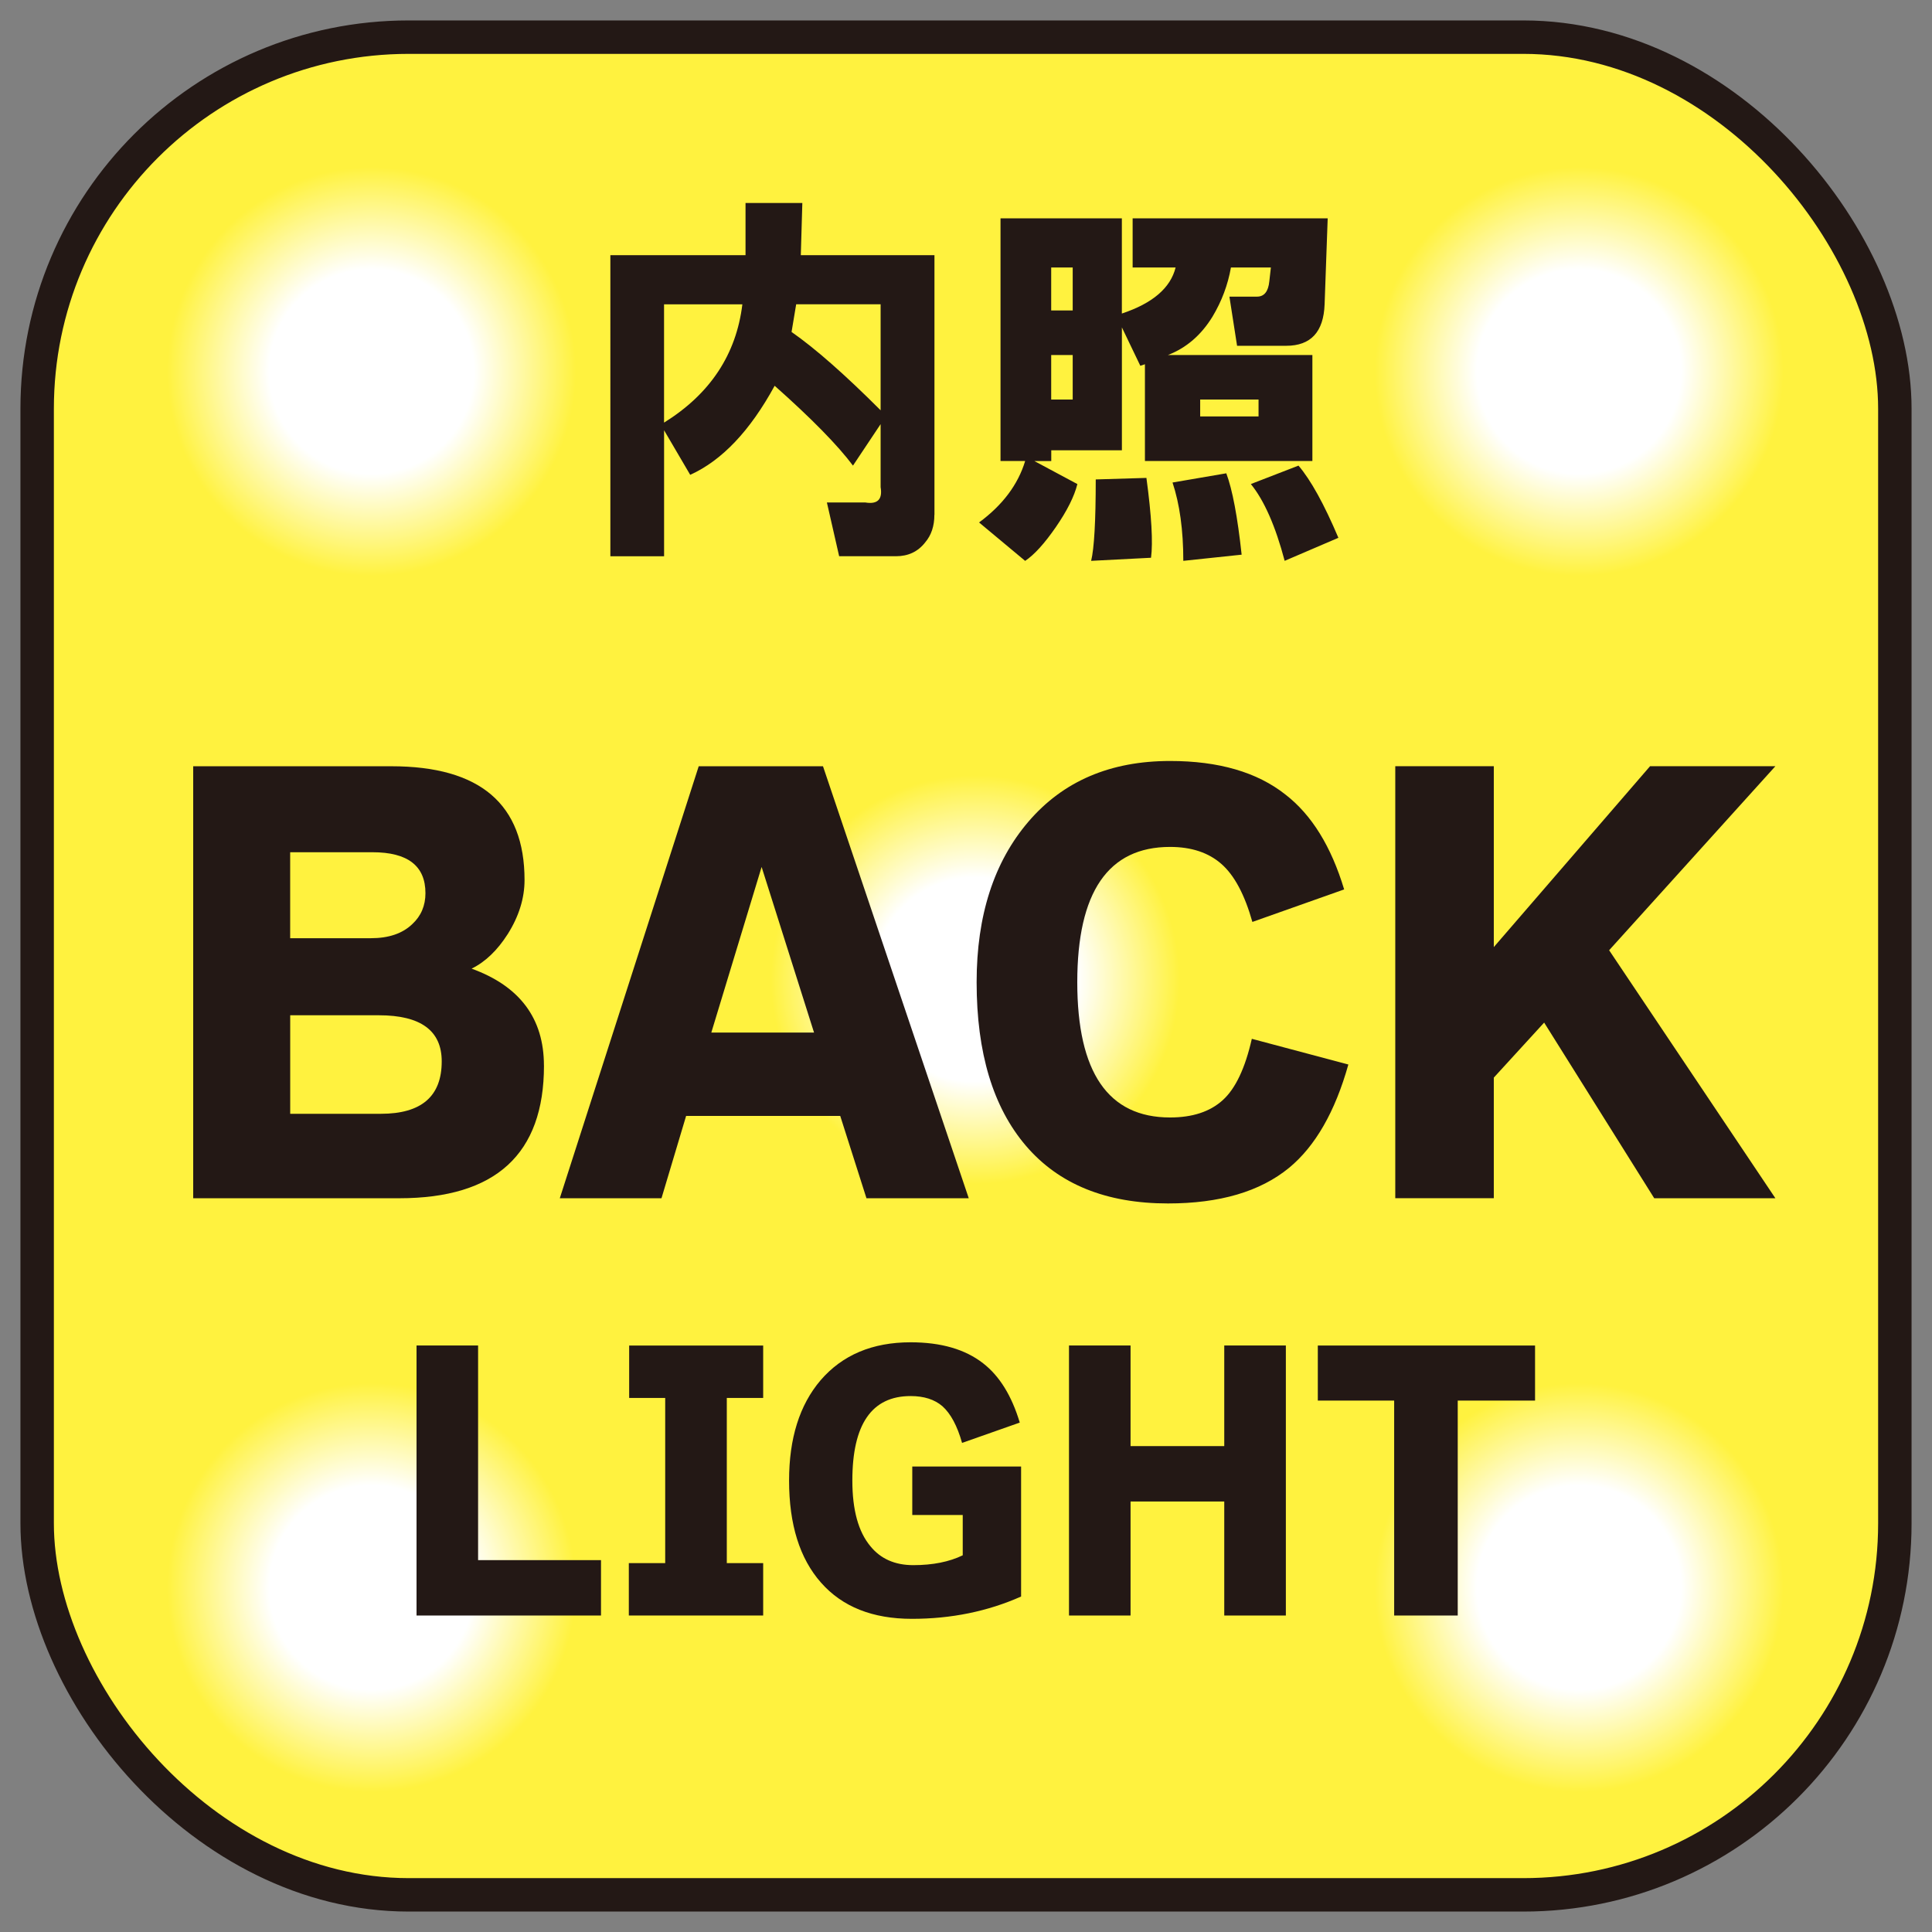 <?xml version="1.0" encoding="UTF-8"?>
<svg xmlns="http://www.w3.org/2000/svg" xmlns:xlink="http://www.w3.org/1999/xlink" version="1.1" viewBox="0 0 52 52">
  <rect x="0" y="0" width="52" height="52" fill="#808080" stroke="none"/>
  <defs>
    <radialGradient id="_名称未設定グラデーション" data-name="名称未設定グラデーション" cx="1.611" cy="-4.992" fx="1.611" fy="-4.992" r="6.486" gradientTransform="translate(8.634 5.767) scale(.848 -.848)" gradientUnits="userSpaceOnUse">
      <stop offset=".5" stop-color="#fff"/>
      <stop offset="1" stop-color="#fff23f"/>
    </radialGradient>
    <radialGradient id="_名称未設定グラデーション-2" data-name="名称未設定グラデーション" cx="26.25" cy="26.365" fx="26.25" fy="26.365" r="5.5" gradientTransform="matrix(1,0,0,1,0,0)" xlink:href="#_名称未設定グラデーション"/>
    <radialGradient id="_名称未設定グラデーション-3" data-name="名称未設定グラデーション" cx="42.5" cy="10" fx="42.5" fy="10" r="5.5" gradientTransform="matrix(1,0,0,1,0,0)" xlink:href="#_名称未設定グラデーション"/>
    <radialGradient id="_名称未設定グラデーション-4" data-name="名称未設定グラデーション" cx="10" cy="42.73" fx="10" fy="42.73" r="5.5" gradientTransform="matrix(1,0,0,1,0,0)" xlink:href="#_名称未設定グラデーション"/>
    <radialGradient id="_名称未設定グラデーション-5" data-name="名称未設定グラデーション" cx="42.5" cy="42.73" fx="42.5" fy="42.73" r="5.5" gradientTransform="matrix(1,0,0,1,0,0)" xlink:href="#_名称未設定グラデーション"/>
  </defs>
  <!-- Generator: Adobe Illustrator 28.7.4, SVG Export Plug-In . SVG Version: 1.2.0 Build 166)  -->
  <g>
    <g id="_レイヤー_1" data-name="レイヤー_1">
      <g id="_レイヤー_1-2" data-name="_レイヤー_1">
        <g>
          <rect x="1" y="1" width="50" height="50" rx="10" ry="10" style="fill: #fff23f; stroke: #231815; stroke-miterlimit: 10; stroke-width: .9px;"/>
          <circle cx="10" cy="10" r="5.5" style="fill: url(#_名称未設定グラデーション);"/>
          <circle cx="26.25" cy="26.365" r="5.5" style="fill: url(#_名称未設定グラデーション-2);"/>
          <circle cx="42.5" cy="10" r="5.5" style="fill: url(#_名称未設定グラデーション-3);"/>
          <circle cx="10" cy="42.73" r="5.5" style="fill: url(#_名称未設定グラデーション-4);"/>
          <circle cx="42.5" cy="42.73" r="5.5" style="fill: url(#_名称未設定グラデーション-5);"/>
          <g>
            <path d="M25.149,13.855c0,.303-.083.551-.248.744-.193.248-.455.372-.785.372h-1.53l-.33-1.447h1.033c.331.056.469-.083.413-.413v-1.695l-.744,1.116c-.413-.551-1.116-1.268-2.108-2.149-.661,1.213-1.42,2.012-2.273,2.397l-.703-1.199v3.391h-1.446V6.868h3.638v-1.405h1.529l-.041,1.405h3.597v6.987h-.002ZM19.981,8.191h-2.108v3.184c1.24-.771,1.943-1.833,2.108-3.184ZM21.305,8.935c.634.441,1.433,1.144,2.397,2.108v-2.853h-2.273l-.124.744h0Z" style="fill: #231815;"/>
            <path d="M27.59,12.408h-.661v-6.532h3.266v2.563c.827-.275,1.309-.688,1.447-1.24h-1.157v-1.323h5.25l-.083,2.315c-.027.744-.372,1.116-1.033,1.116h-1.323l-.206-1.323h.744c.192,0,.303-.138.33-.413l.042-.372h-1.075c-.083.469-.248.909-.496,1.323-.304.496-.703.841-1.199,1.033h3.887v2.853h-4.507v-2.604l-.124.041-.496-1.033v3.308h-1.901v.289h-.455l1.158.62c-.083.331-.276.717-.579,1.157-.304.44-.579.744-.827.91l-1.24-1.034c.634-.468,1.048-1.019,1.24-1.653h-.002ZM28.293,8.356h.579v-1.157h-.579v1.157ZM28.293,10.754h.579v-1.199h-.579v1.199ZM29.368,15.095c.082-.331.124-1.062.124-2.191l1.364-.041c.138,1.02.179,1.736.124,2.149,0,0-1.612.083-1.612.083ZM31.559,12.987l1.447-.248c.165.44.303,1.172.413,2.19l-1.57.166c0-.827-.098-1.53-.29-2.108ZM32.303,11.208h1.571v-.454h-1.571v.454ZM34.949,12.532c.33.387.688,1.033,1.074,1.943l-1.446.62c-.248-.938-.552-1.626-.91-2.067,0,0,1.282-.496,1.282-.496Z" style="fill: #231815;"/>
          </g>
          <g>
            <path d="M16.176,43.482h-4.965v-7.268h1.657v5.777h3.308v1.49h0Z" style="fill: #231815;"/>
            <path d="M20.541,43.482h-3.616v-1.411h.979v-4.445h-.97v-1.411h3.607v1.411h-.979v4.445h.979s0,1.411,0,1.411Z" style="fill: #231815;"/>
            <path d="M27.482,42.971c-.899.4-1.879.6-2.938.6s-1.874-.324-2.447-.975c-.573-.649-.859-1.565-.859-2.747,0-1.135.282-2.034.847-2.698.588-.683,1.396-1.023,2.425-1.023.817,0,1.467.188,1.949.564.441.341.771.873.988,1.597l-1.553.547c-.129-.459-.306-.788-.529-.988-.212-.182-.497-.273-.855-.273-1.047,0-1.569.759-1.569,2.275,0,.788.161,1.376.484,1.764.276.342.662.512,1.155.512.523,0,.968-.088,1.332-.265v-1.085h-1.358v-1.305h2.929v3.501h-.001Z" style="fill: #231815;"/>
            <path d="M34.609,43.482h-1.658v-3.069h-2.522v3.069h-1.657v-7.268h1.657v2.708h2.522v-2.708h1.658v7.268Z" style="fill: #231815;"/>
            <path d="M41.316,37.697h-2.081v5.785h-1.711v-5.785h-2.055v-1.482h5.847v1.482Z" style="fill: #231815;"/>
          </g>
          <g>
            <path d="M14.641,28.681c0,2.38-1.299,3.57-3.895,3.57h-5.546v-11.627h5.334c2.39,0,3.584,1.021,3.584,3.062,0,.489-.15.974-.451,1.453-.282.442-.607.753-.974.932,1.298.471,1.947,1.34,1.947,2.61h.001ZM11.451,24.039c0-.733-.476-1.101-1.425-1.101h-2.216v2.314h2.173c.48,0,.852-.127,1.115-.381.234-.217.353-.494.353-.833h0ZM11.889,28.567c0-.827-.564-1.241-1.693-1.241h-2.385v2.652h2.441c1.091,0,1.637-.47,1.637-1.411Z" style="fill: #231815;"/>
            <path d="M26.073,32.251h-2.752l-.706-2.216h-4.148l-.663,2.216h-2.737l3.739-11.627h3.345l3.923,11.627h0ZM21.91,27.792l-1.411-4.458-1.354,4.458h2.766-.001Z" style="fill: #231815;"/>
            <path d="M36.291,28.652c-.357,1.271-.889,2.197-1.595,2.78-.78.64-1.867.959-3.26.959-1.665,0-2.939-.518-3.823-1.552-.885-1.035-1.327-2.502-1.327-4.402,0-1.797.466-3.239,1.397-4.325.932-1.087,2.201-1.63,3.81-1.63,1.308,0,2.343.301,3.104.903.706.545,1.232,1.396,1.581,2.554l-2.47.875c-.207-.734-.484-1.254-.833-1.56-.348-.306-.809-.459-1.383-.459-1.665,0-2.497,1.214-2.497,3.642s.832,3.64,2.497,3.64c.603,0,1.075-.155,1.418-.466.344-.311.604-.861.783-1.651l2.597.691h0Z" style="fill: #231815;"/>
            <path d="M47.784,32.251h-3.26l-2.963-4.728-1.355,1.481v3.246h-2.652v-11.627h2.652v4.868l4.205-4.868h3.373l-4.474,4.953,4.474,6.674h0Z" style="fill: #231815;"/>
          </g>
        </g>
      </g>
    </g>
  </g>
</svg>